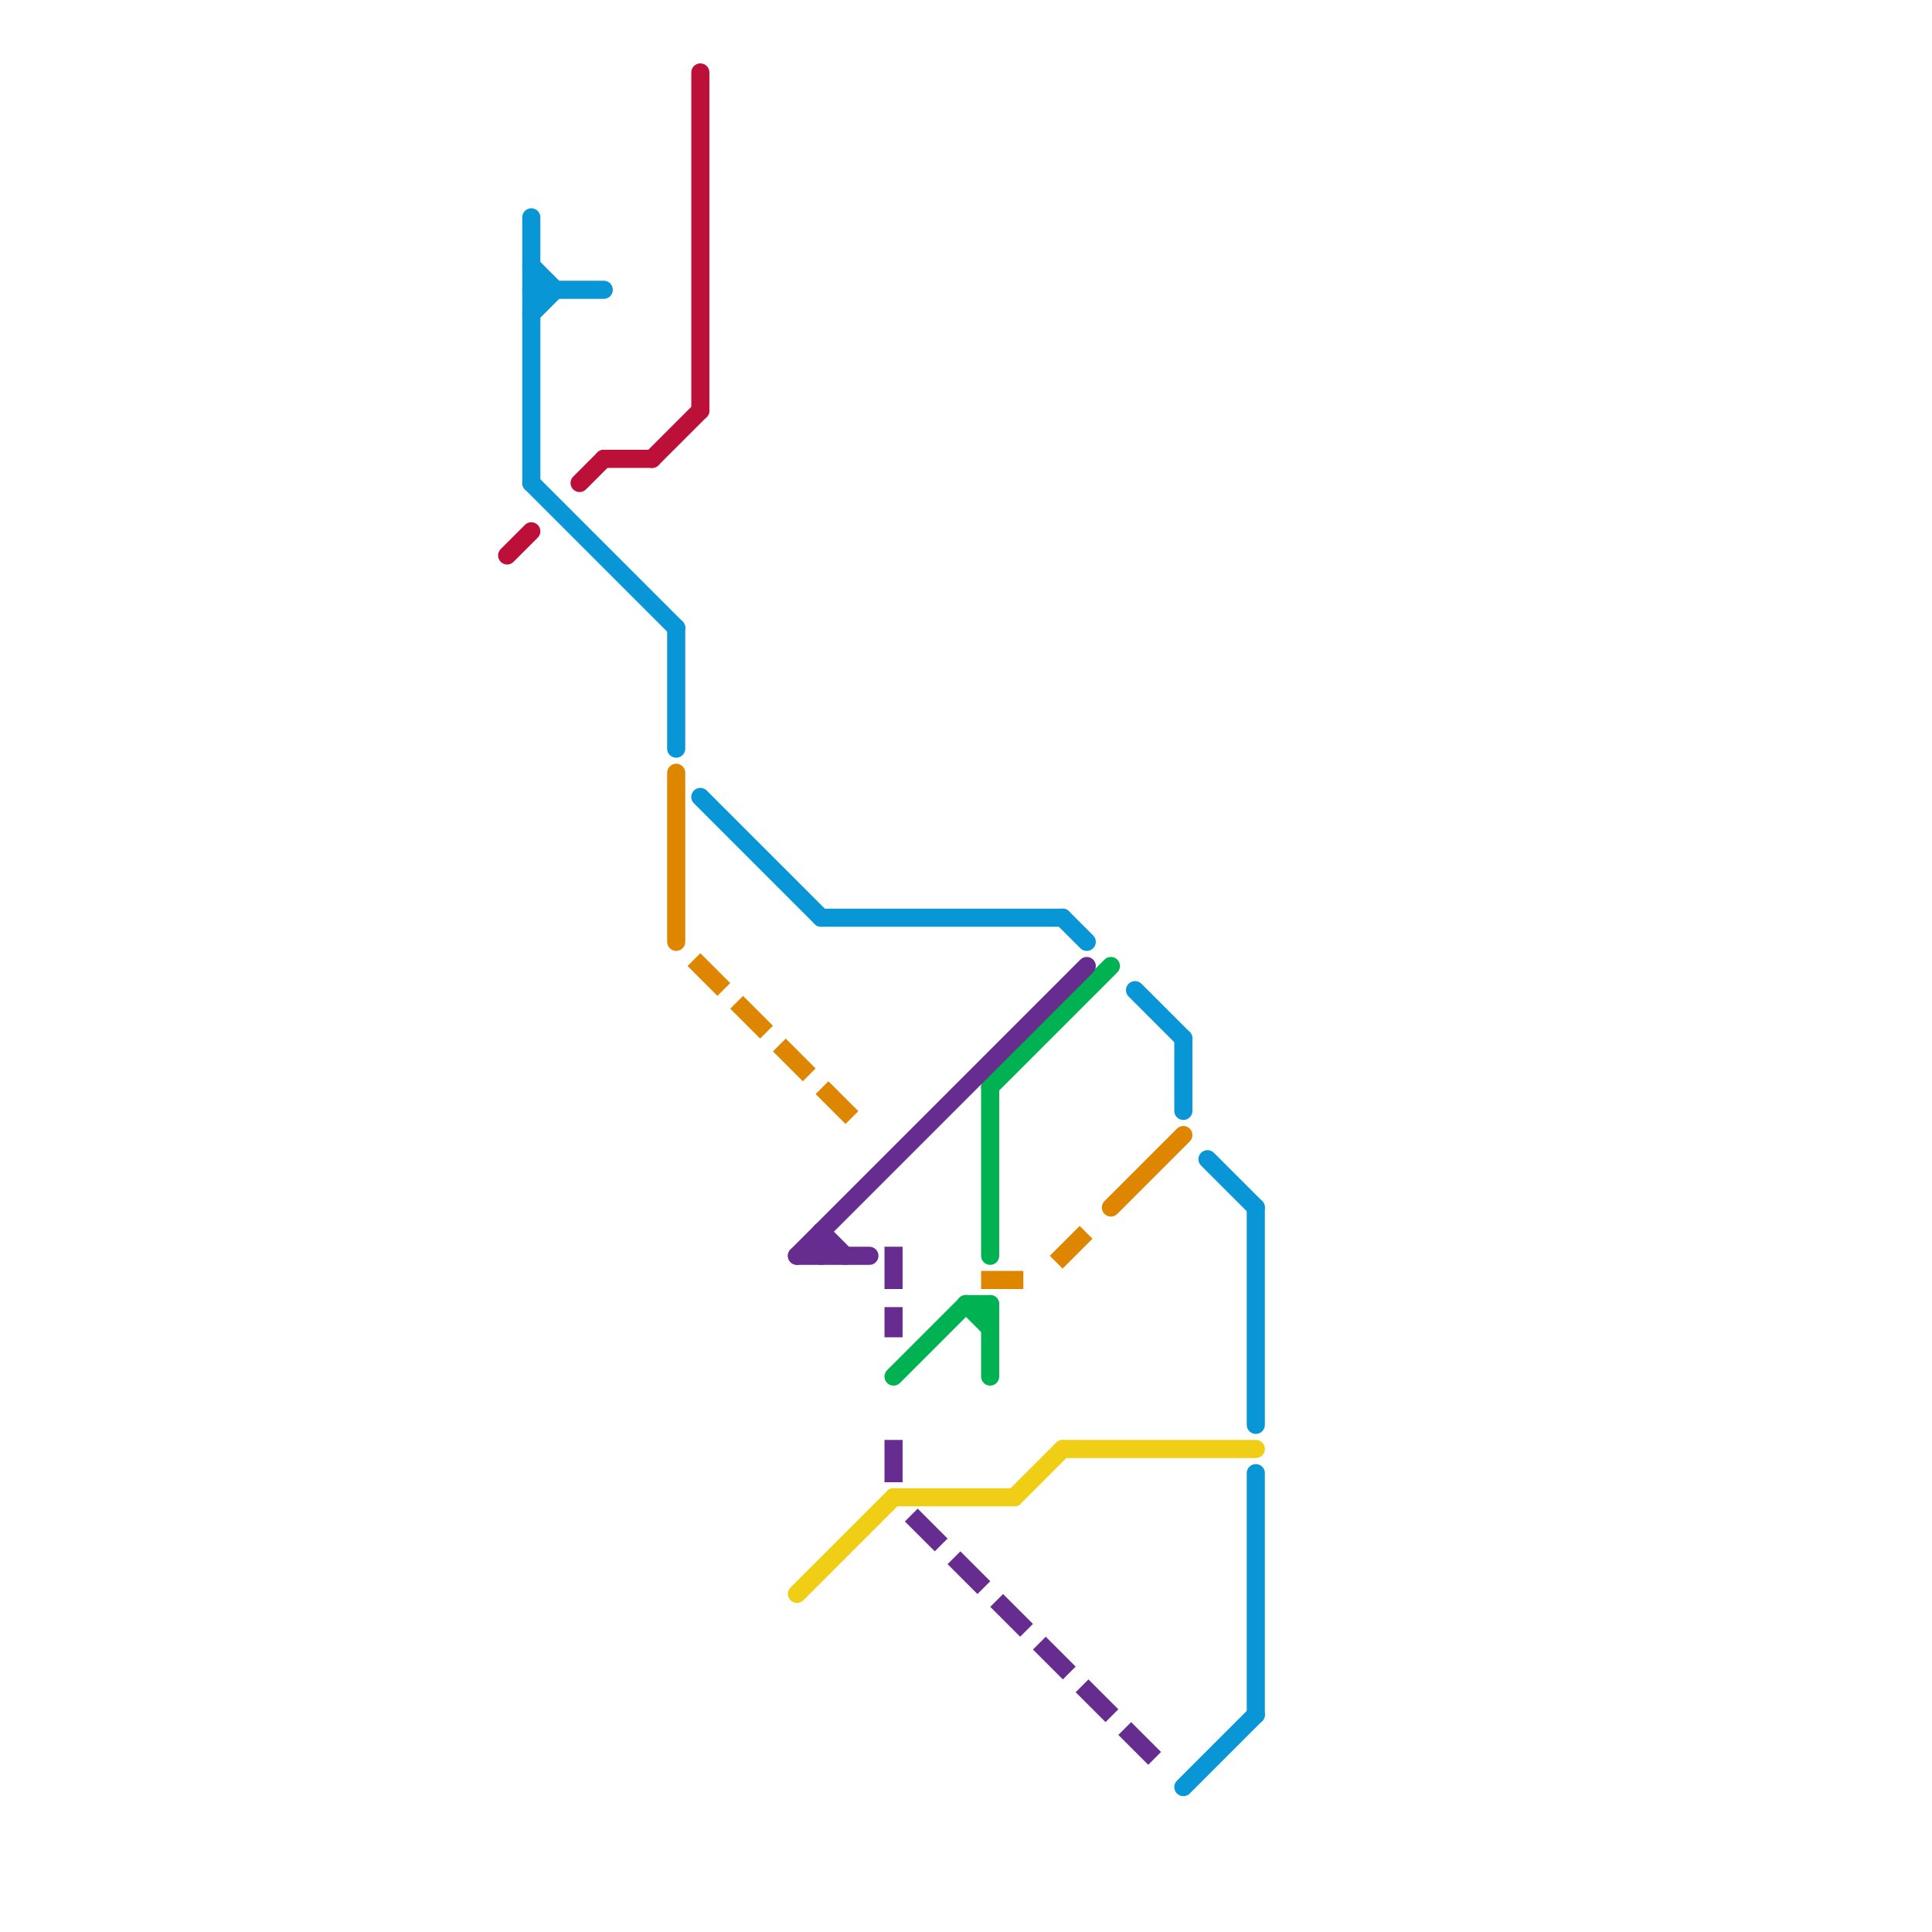 
<svg version="1.1" xmlns="http://www.w3.org/2000/svg" viewBox="0 0 80 80">
<style>text { font: 1px Helvetica; font-weight: 600; white-space: pre; dominant-baseline: central; } line { stroke-width: 1; fill: none; stroke-linecap: round; stroke-linejoin: round; } .c0 { stroke: #bd1038 } .c1 { stroke: #0896d7 } .c2 { stroke: #df8600 } .c3 { stroke: #00b251 } .c4 { stroke: #f0ce15 } .c5 { stroke: #662c90 } .w2 { stroke-width: .75; }.l1 { stroke-dasharray: 1 1.5; stroke-linecap: square; }</style><defs><g id="wm-xf"><circle r="1.2" fill="#000"/><circle r="0.9" fill="#fff"/><circle r="0.6" fill="#000"/><circle r="0.3" fill="#fff"/></g><g id="wm"><circle r="0.6" fill="#000"/><circle r="0.3" fill="#fff"/></g></defs><line class="c0 w2" x1="29" y1="3" x2="29" y2="17"/><line class="c0 w2" x1="21" y1="23" x2="22" y2="22"/><line class="c0 w2" x1="27" y1="19" x2="29" y2="17"/><line class="c0 w2" x1="25" y1="19" x2="27" y2="19"/><line class="c0 w2" x1="24" y1="20" x2="25" y2="19"/><line class="c1 w2" x1="49" y1="43" x2="49" y2="46"/><line class="c1 w2" x1="52" y1="61" x2="52" y2="71"/><line class="c1 w2" x1="49" y1="74" x2="52" y2="71"/><line class="c1 w2" x1="50" y1="48" x2="52" y2="50"/><line class="c1 w2" x1="28" y1="26" x2="28" y2="31"/><line class="c1 w2" x1="22" y1="20" x2="28" y2="26"/><line class="c1 w2" x1="52" y1="50" x2="52" y2="59"/><line class="c1 w2" x1="29" y1="33" x2="34" y2="38"/><line class="c1 w2" x1="22" y1="13" x2="23" y2="12"/><line class="c1 w2" x1="44" y1="38" x2="45" y2="39"/><line class="c1 w2" x1="22" y1="9" x2="22" y2="20"/><line class="c1 w2" x1="47" y1="41" x2="49" y2="43"/><line class="c1 w2" x1="34" y1="38" x2="44" y2="38"/><line class="c1 w2" x1="22" y1="11" x2="23" y2="12"/><line class="c1 w2" x1="22" y1="12" x2="25" y2="12"/><line class="c2 w2" x1="46" y1="50" x2="49" y2="47"/><line class="c2 w2" x1="28" y1="32" x2="28" y2="39"/><line class="c2 w2 l1" x1="29" y1="40" x2="36" y2="47"/><line class="c2 w2 l1" x1="41" y1="53" x2="42" y2="53"/><line class="c2 w2 l1" x1="44" y1="52" x2="45" y2="51"/><line class="c3 w2" x1="41" y1="45" x2="41" y2="52"/><line class="c3 w2" x1="40" y1="54" x2="41" y2="54"/><line class="c3 w2" x1="41" y1="54" x2="41" y2="57"/><line class="c3 w2" x1="41" y1="45" x2="46" y2="40"/><line class="c3 w2" x1="37" y1="57" x2="40" y2="54"/><line class="c3 w2" x1="40" y1="54" x2="41" y2="55"/><line class="c4 w2" x1="37" y1="62" x2="42" y2="62"/><line class="c4 w2" x1="42" y1="62" x2="44" y2="60"/><line class="c4 w2" x1="33" y1="66" x2="37" y2="62"/><line class="c4 w2" x1="44" y1="60" x2="52" y2="60"/><line class="c5 w2" x1="34" y1="51" x2="35" y2="52"/><line class="c5 w2" x1="33" y1="52" x2="36" y2="52"/><line class="c5 w2" x1="34" y1="51" x2="34" y2="52"/><line class="c5 w2" x1="33" y1="52" x2="45" y2="40"/><line class="c5 w2 l1" x1="37" y1="52" x2="37" y2="55"/><line class="c5 w2 l1" x1="37" y1="60" x2="37" y2="61"/><line class="c5 w2 l1" x1="38" y1="63" x2="48" y2="73"/>
</svg>

